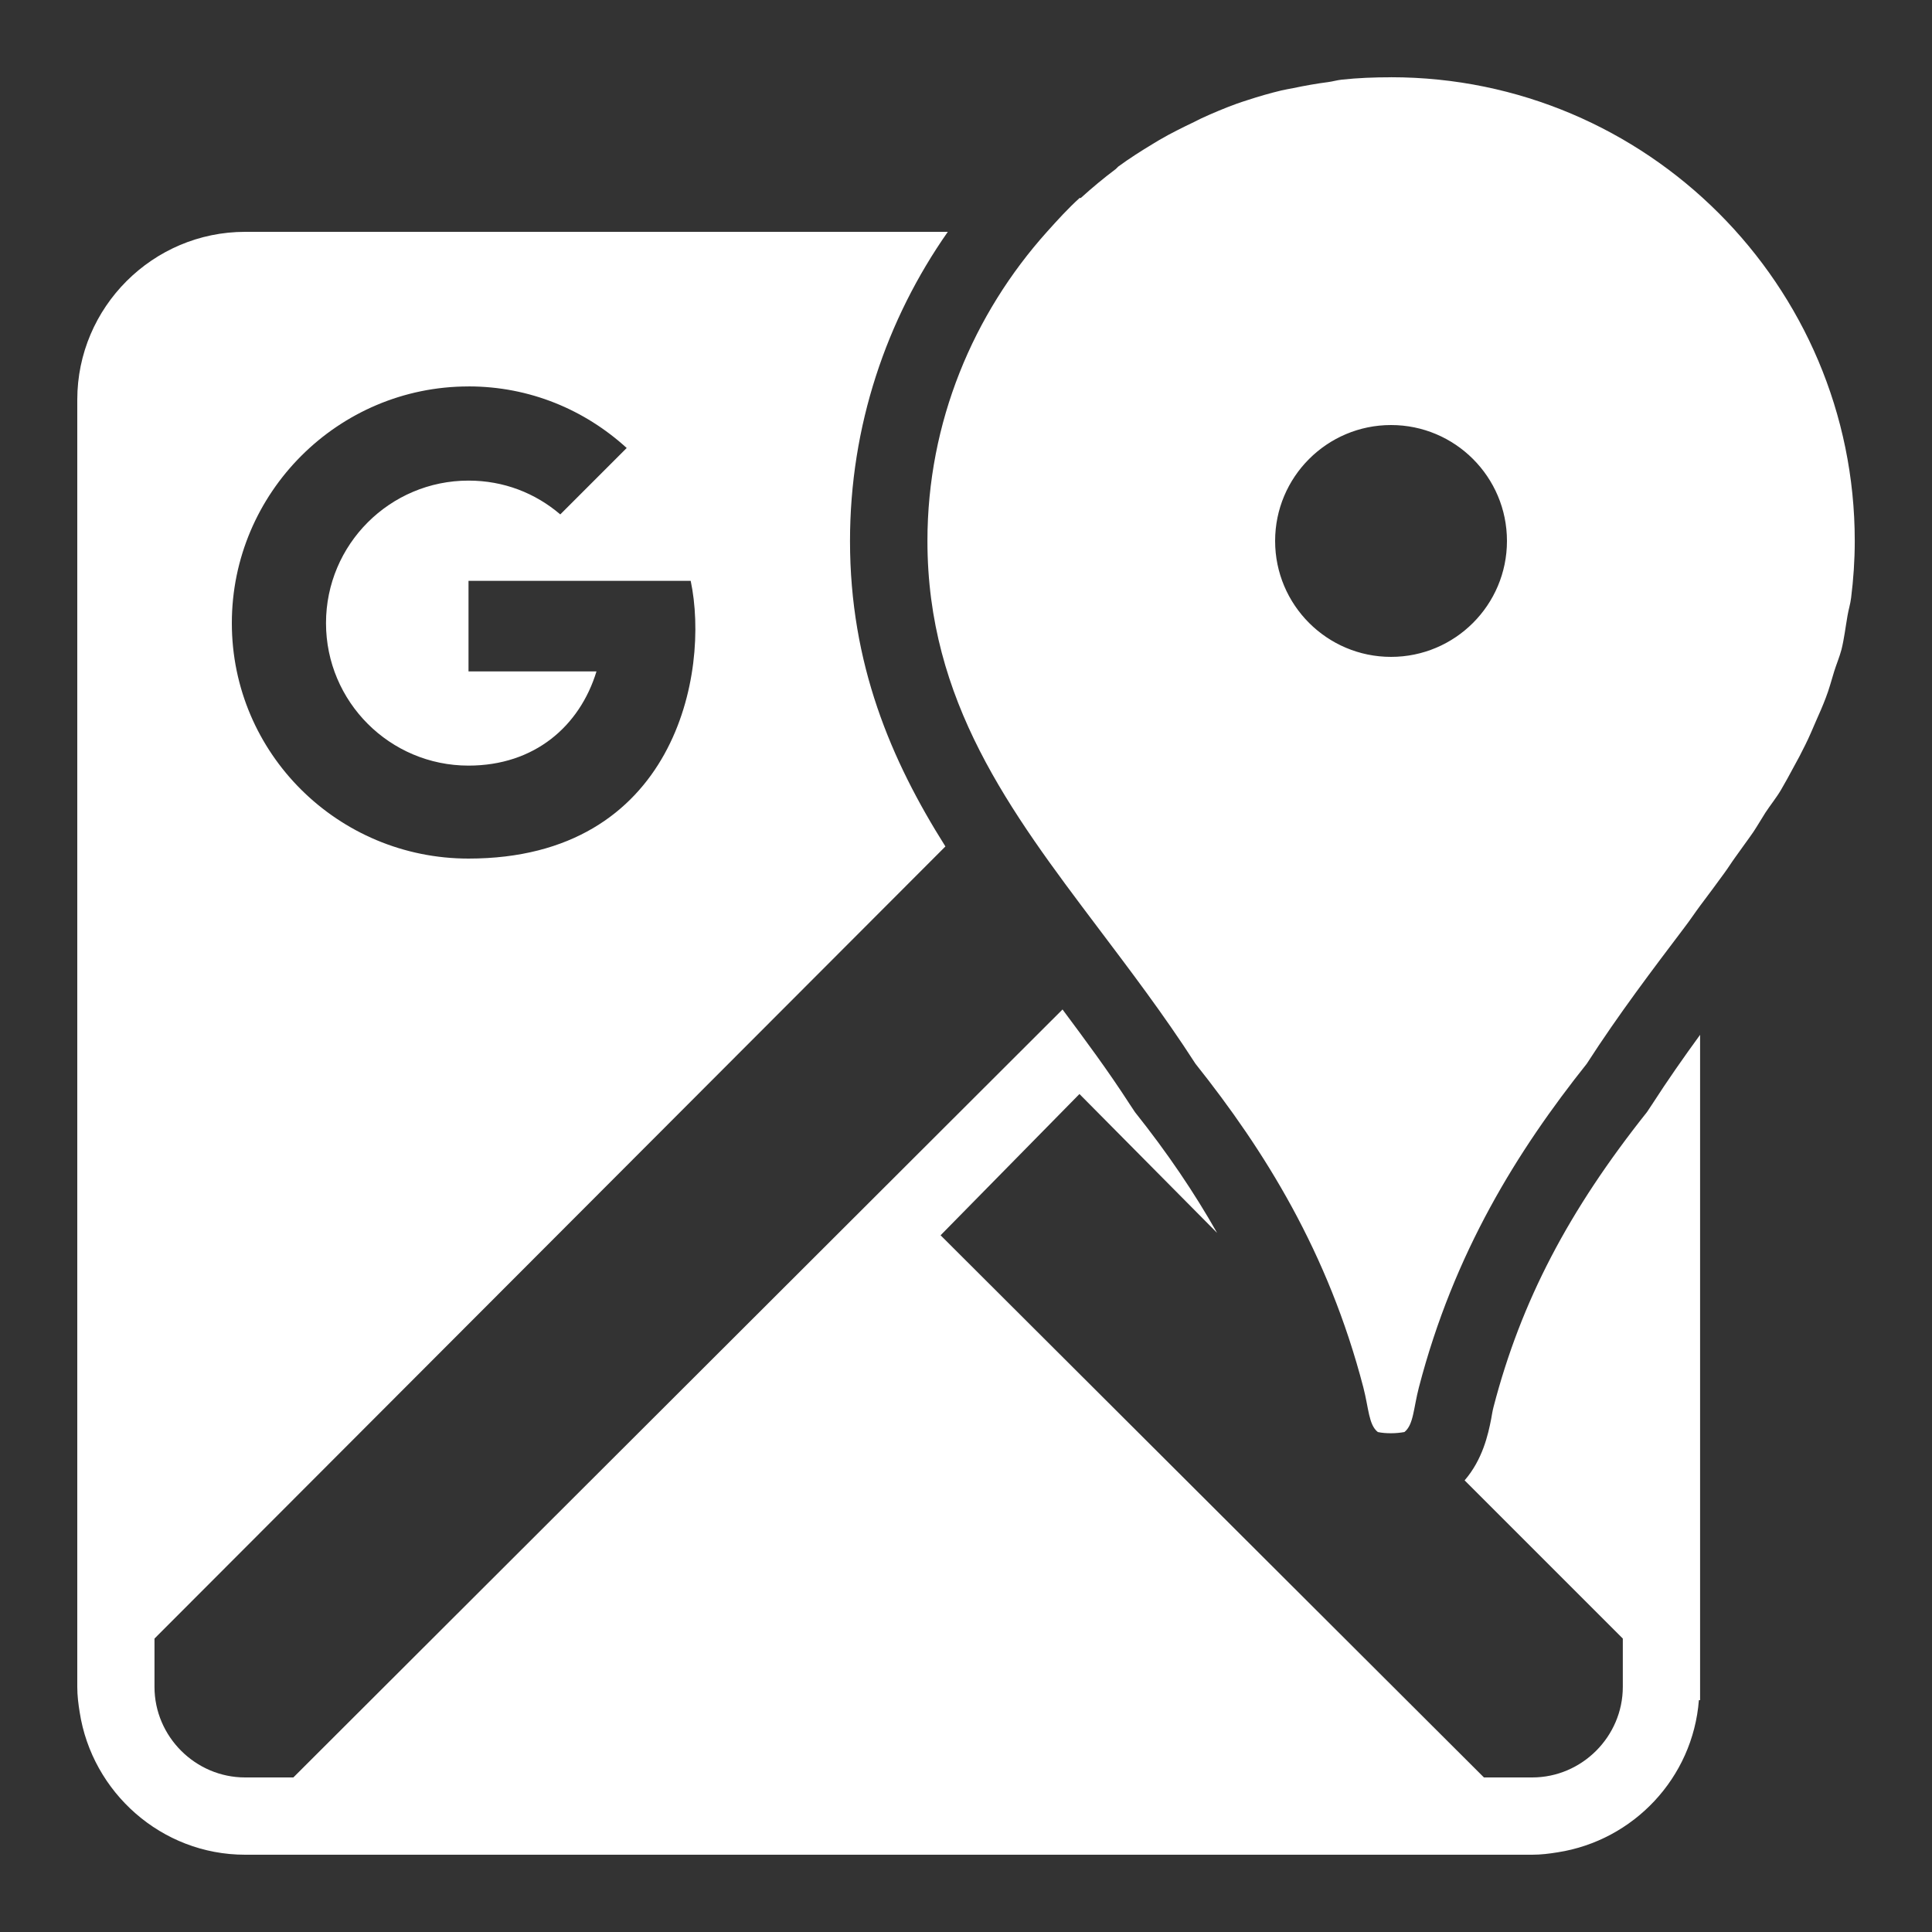 <svg xmlns="http://www.w3.org/2000/svg" xmlns:xlink="http://www.w3.org/1999/xlink" viewBox="0,0,256,256" width="50px" height="50px" fill-rule="nonzero"><rect x="0" y="0" width="256" height="256" fill="#333333" stroke="none"/><g fill="#ffffff" fill-rule="nonzero" stroke="none" stroke-width="1" stroke-linecap="butt" stroke-linejoin="miter" stroke-miterlimit="10" stroke-dasharray="" stroke-dashoffset="0" font-family="none" font-weight="none" font-size="none" text-anchor="none" style="mix-blend-mode: normal"><g transform="scale(5.12,5.12)"><path d="M36,2c-0.43,0 -0.863,0.016 -1.281,0.062c-0.113,0.012 -0.23,0.047 -0.344,0.062c-0.305,0.039 -0.609,0.094 -0.906,0.156c-0.113,0.023 -0.199,0.035 -0.312,0.062c-0.293,0.07 -0.59,0.156 -0.875,0.25c-0.094,0.031 -0.188,0.059 -0.281,0.094c-0.301,0.109 -0.617,0.242 -0.906,0.375c-0.07,0.031 -0.117,0.062 -0.188,0.094c-0.309,0.148 -0.613,0.297 -0.906,0.469c-0.047,0.027 -0.109,0.066 -0.156,0.094c-0.312,0.188 -0.613,0.379 -0.906,0.594c-0.023,0.02 -0.039,0.043 -0.062,0.062c-0.312,0.234 -0.617,0.488 -0.906,0.75c-0.008,0.008 -0.023,-0.008 -0.031,0c-0.301,0.273 -0.574,0.574 -0.844,0.875c-1.906,2.125 -3.094,4.926 -3.094,8c0,4.148 2.137,6.992 4.406,10c0.824,1.094 1.703,2.246 2.531,3.531c1.785,2.242 3.434,4.879 4.344,8.375c0.141,0.543 0.137,0.969 0.375,1.156c0.109,0.023 0.215,0.031 0.344,0.031c0.129,0 0.234,-0.012 0.344,-0.031c0.238,-0.188 0.234,-0.613 0.375,-1.156c0.91,-3.496 2.559,-6.133 4.344,-8.375c0.828,-1.285 1.707,-2.441 2.531,-3.531c0.141,-0.184 0.27,-0.379 0.406,-0.562c0.215,-0.285 0.418,-0.559 0.625,-0.844c0.098,-0.133 0.184,-0.273 0.281,-0.406c0.156,-0.223 0.316,-0.434 0.469,-0.656c0.109,-0.164 0.207,-0.336 0.312,-0.5c0.133,-0.203 0.285,-0.387 0.406,-0.594c0.109,-0.184 0.211,-0.375 0.312,-0.562c0.109,-0.195 0.215,-0.395 0.312,-0.594c0.102,-0.203 0.191,-0.418 0.281,-0.625c0.086,-0.191 0.176,-0.398 0.25,-0.594c0.09,-0.23 0.145,-0.449 0.219,-0.688c0.059,-0.188 0.137,-0.371 0.188,-0.562c0.07,-0.281 0.105,-0.582 0.156,-0.875c0.027,-0.164 0.074,-0.301 0.094,-0.469c0.059,-0.469 0.094,-0.965 0.094,-1.469c0,-6.617 -5.383,-12 -12,-12zM6.344,6c-2.391,0 -4.344,1.953 -4.344,4.344v33.312c0,0.227 0.027,0.438 0.062,0.656c0.32,2.074 2.117,3.688 4.281,3.688h33.312c0.227,0 0.438,-0.027 0.656,-0.062c1.965,-0.305 3.5,-1.926 3.656,-3.938h0.031v-17.219c-0.418,0.574 -0.84,1.176 -1.25,1.812l-0.125,0.188c-2.027,2.547 -3.258,4.895 -3.969,7.625c-0.031,0.117 -0.043,0.211 -0.062,0.312c-0.078,0.406 -0.223,1.055 -0.688,1.594l4.094,4.094v1.25c0,1.285 -1.059,2.344 -2.344,2.344h-1.25l-14.062,-14.031l3.594,-3.656l3.562,3.594c-0.586,-1.035 -1.281,-2.066 -2.125,-3.125l-0.125,-0.188c-0.582,-0.902 -1.172,-1.691 -1.75,-2.469l-19.906,19.875h-1.25c-1.285,0 -2.344,-1.059 -2.344,-2.344v-1.25l20.469,-20.5c-1.41,-2.234 -2.469,-4.723 -2.469,-7.906c0,-2.973 0.941,-5.73 2.531,-8zM12.125,10c1.586,0 3.008,0.605 4.094,1.594l-1.719,1.719c-0.645,-0.551 -1.461,-0.875 -2.375,-0.875c-2.035,0 -3.688,1.652 -3.688,3.688c0,2.035 1.652,3.688 3.688,3.688c1.711,0 2.879,-1.023 3.312,-2.438h-3.312v-2.344h5.75c0.504,2.383 -0.406,7.188 -5.75,7.188c-3.375,0 -6.125,-2.719 -6.125,-6.094c0,-3.375 2.75,-6.125 6.125,-6.125zM36,11c1.656,0 3,1.344 3,3c0,1.656 -1.344,3 -3,3c-1.656,0 -3,-1.344 -3,-3c0,-1.656 1.344,-3 3,-3z"></path></g></g></svg>